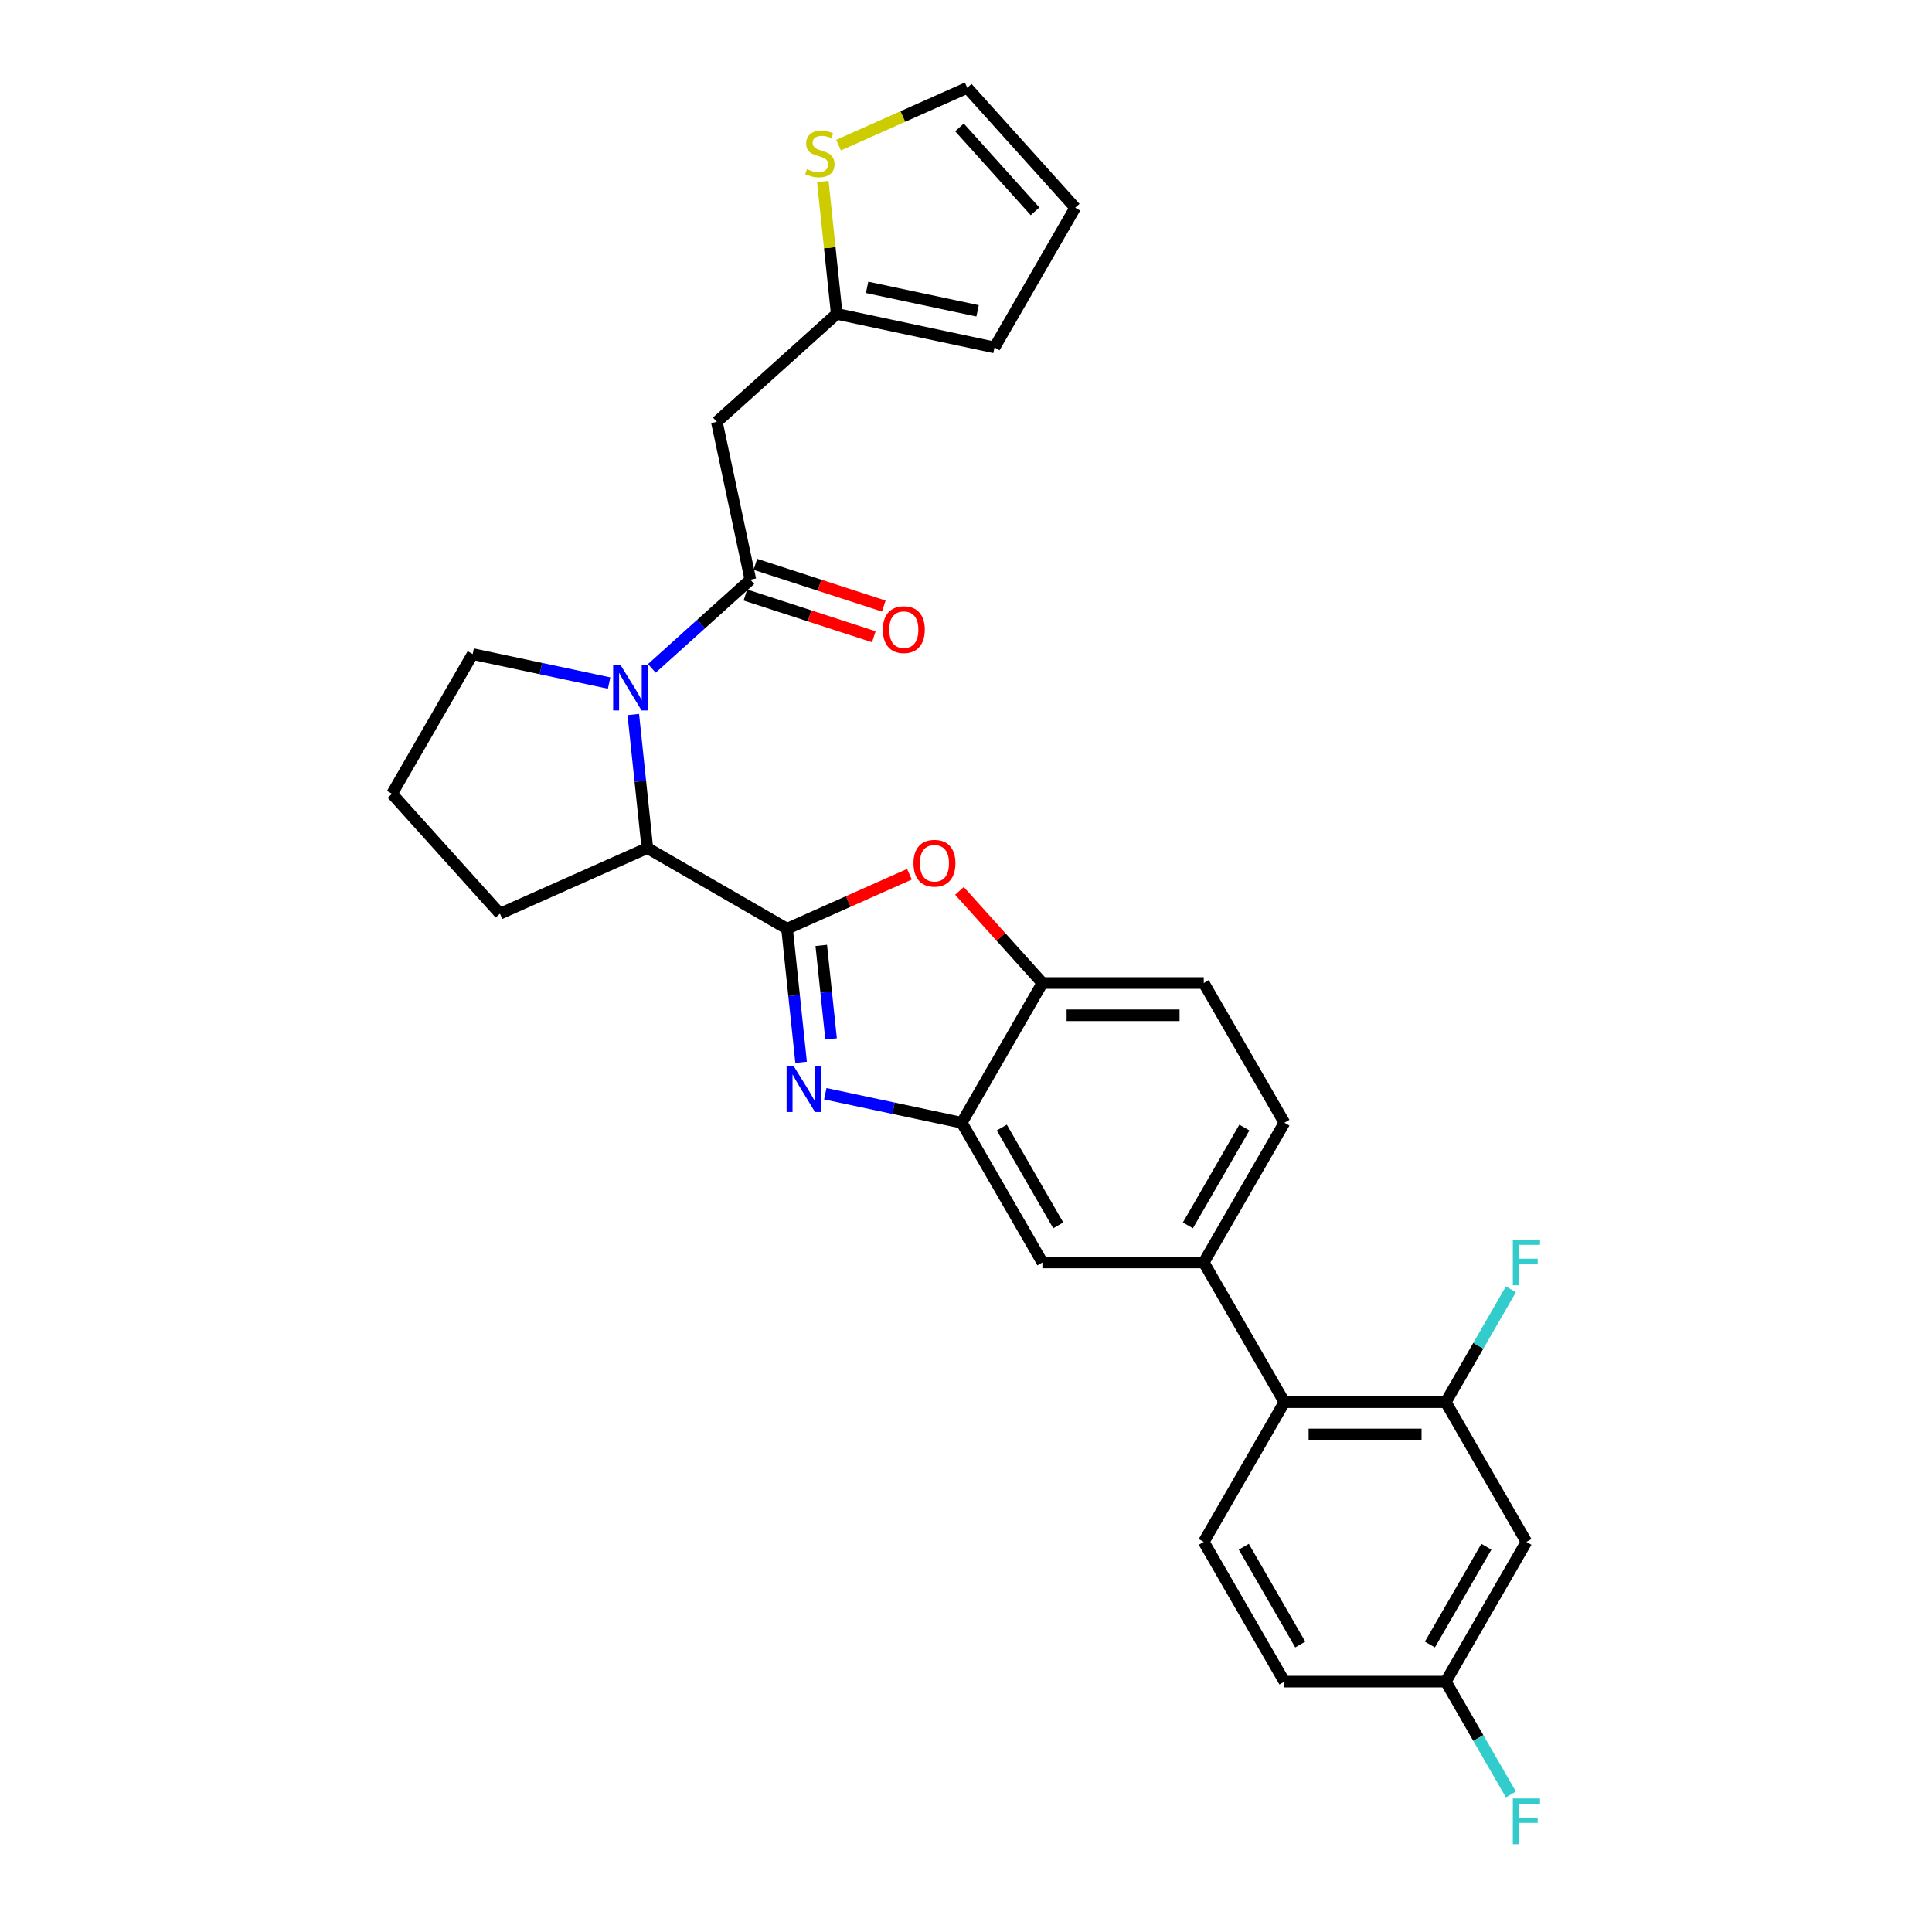 <?xml version='1.0' encoding='iso-8859-1'?>
<svg version='1.1' baseProfile='full'
              xmlns='http://www.w3.org/2000/svg'
                      xmlns:rdkit='http://www.rdkit.org/xml'
                      xmlns:xlink='http://www.w3.org/1999/xlink'
                  xml:space='preserve'
width='1000px' height='1000px' viewBox='0 0 1000 1000'>
<!-- END OF HEADER -->
<rect style='opacity:1.0;fill:#FFFFFF;stroke:none' width='1000' height='1000' x='0' y='0'> </rect>
<path class='bond-0' d='M 371.03,218.347 L 433.089,162.47' style='fill:none;fill-rule:evenodd;stroke:#000000;stroke-width:6px;stroke-linecap:butt;stroke-linejoin:miter;stroke-opacity:1' />
<path class='bond-1' d='M 371.03,218.347 L 388.393,300.03' style='fill:none;fill-rule:evenodd;stroke:#000000;stroke-width:6px;stroke-linecap:butt;stroke-linejoin:miter;stroke-opacity:1' />
<path class='bond-2' d='M 327.797,369.82 L 331.43,404.388' style='fill:none;fill-rule:evenodd;stroke:#0000FF;stroke-width:6px;stroke-linecap:butt;stroke-linejoin:miter;stroke-opacity:1' />
<path class='bond-2' d='M 331.43,404.388 L 335.063,438.957' style='fill:none;fill-rule:evenodd;stroke:#000000;stroke-width:6px;stroke-linecap:butt;stroke-linejoin:miter;stroke-opacity:1' />
<path class='bond-3' d='M 337.391,345.952 L 362.892,322.991' style='fill:none;fill-rule:evenodd;stroke:#0000FF;stroke-width:6px;stroke-linecap:butt;stroke-linejoin:miter;stroke-opacity:1' />
<path class='bond-3' d='M 362.892,322.991 L 388.393,300.03' style='fill:none;fill-rule:evenodd;stroke:#000000;stroke-width:6px;stroke-linecap:butt;stroke-linejoin:miter;stroke-opacity:1' />
<path class='bond-4' d='M 315.278,353.557 L 279.965,346.051' style='fill:none;fill-rule:evenodd;stroke:#0000FF;stroke-width:6px;stroke-linecap:butt;stroke-linejoin:miter;stroke-opacity:1' />
<path class='bond-4' d='M 279.965,346.051 L 244.652,338.545' style='fill:none;fill-rule:evenodd;stroke:#000000;stroke-width:6px;stroke-linecap:butt;stroke-linejoin:miter;stroke-opacity:1' />
<path class='bond-5' d='M 385.812,307.972 L 419.05,318.772' style='fill:none;fill-rule:evenodd;stroke:#000000;stroke-width:6px;stroke-linecap:butt;stroke-linejoin:miter;stroke-opacity:1' />
<path class='bond-5' d='M 419.05,318.772 L 452.289,329.572' style='fill:none;fill-rule:evenodd;stroke:#FF0000;stroke-width:6px;stroke-linecap:butt;stroke-linejoin:miter;stroke-opacity:1' />
<path class='bond-5' d='M 390.973,292.088 L 424.211,302.888' style='fill:none;fill-rule:evenodd;stroke:#000000;stroke-width:6px;stroke-linecap:butt;stroke-linejoin:miter;stroke-opacity:1' />
<path class='bond-5' d='M 424.211,302.888 L 457.45,313.687' style='fill:none;fill-rule:evenodd;stroke:#FF0000;stroke-width:6px;stroke-linecap:butt;stroke-linejoin:miter;stroke-opacity:1' />
<path class='bond-6' d='M 433.089,162.47 L 429.487,128.202' style='fill:none;fill-rule:evenodd;stroke:#000000;stroke-width:6px;stroke-linecap:butt;stroke-linejoin:miter;stroke-opacity:1' />
<path class='bond-6' d='M 429.487,128.202 L 425.885,93.934' style='fill:none;fill-rule:evenodd;stroke:#CCCC00;stroke-width:6px;stroke-linecap:butt;stroke-linejoin:miter;stroke-opacity:1' />
<path class='bond-7' d='M 433.089,162.47 L 514.771,179.832' style='fill:none;fill-rule:evenodd;stroke:#000000;stroke-width:6px;stroke-linecap:butt;stroke-linejoin:miter;stroke-opacity:1' />
<path class='bond-7' d='M 448.813,148.738 L 505.991,160.891' style='fill:none;fill-rule:evenodd;stroke:#000000;stroke-width:6px;stroke-linecap:butt;stroke-linejoin:miter;stroke-opacity:1' />
<path class='bond-8' d='M 434.03,75.115 L 467.339,60.285' style='fill:none;fill-rule:evenodd;stroke:#CCCC00;stroke-width:6px;stroke-linecap:butt;stroke-linejoin:miter;stroke-opacity:1' />
<path class='bond-8' d='M 467.339,60.285 L 500.647,45.455' style='fill:none;fill-rule:evenodd;stroke:#000000;stroke-width:6px;stroke-linecap:butt;stroke-linejoin:miter;stroke-opacity:1' />
<path class='bond-9' d='M 664.809,581.123 L 623.056,653.443' style='fill:none;fill-rule:evenodd;stroke:#000000;stroke-width:6px;stroke-linecap:butt;stroke-linejoin:miter;stroke-opacity:1' />
<path class='bond-9' d='M 644.082,583.62 L 614.855,634.244' style='fill:none;fill-rule:evenodd;stroke:#000000;stroke-width:6px;stroke-linecap:butt;stroke-linejoin:miter;stroke-opacity:1' />
<path class='bond-10' d='M 664.809,581.123 L 623.056,508.804' style='fill:none;fill-rule:evenodd;stroke:#000000;stroke-width:6px;stroke-linecap:butt;stroke-linejoin:miter;stroke-opacity:1' />
<path class='bond-11' d='M 623.056,653.443 L 539.548,653.443' style='fill:none;fill-rule:evenodd;stroke:#000000;stroke-width:6px;stroke-linecap:butt;stroke-linejoin:miter;stroke-opacity:1' />
<path class='bond-12' d='M 623.056,653.443 L 664.809,725.762' style='fill:none;fill-rule:evenodd;stroke:#000000;stroke-width:6px;stroke-linecap:butt;stroke-linejoin:miter;stroke-opacity:1' />
<path class='bond-13' d='M 539.548,653.443 L 497.794,581.123' style='fill:none;fill-rule:evenodd;stroke:#000000;stroke-width:6px;stroke-linecap:butt;stroke-linejoin:miter;stroke-opacity:1' />
<path class='bond-13' d='M 547.749,634.244 L 518.521,583.62' style='fill:none;fill-rule:evenodd;stroke:#000000;stroke-width:6px;stroke-linecap:butt;stroke-linejoin:miter;stroke-opacity:1' />
<path class='bond-14' d='M 623.056,508.804 L 539.548,508.804' style='fill:none;fill-rule:evenodd;stroke:#000000;stroke-width:6px;stroke-linecap:butt;stroke-linejoin:miter;stroke-opacity:1' />
<path class='bond-14' d='M 610.529,525.505 L 552.074,525.505' style='fill:none;fill-rule:evenodd;stroke:#000000;stroke-width:6px;stroke-linecap:butt;stroke-linejoin:miter;stroke-opacity:1' />
<path class='bond-15' d='M 496.614,461.121 L 518.081,484.962' style='fill:none;fill-rule:evenodd;stroke:#FF0000;stroke-width:6px;stroke-linecap:butt;stroke-linejoin:miter;stroke-opacity:1' />
<path class='bond-15' d='M 518.081,484.962 L 539.548,508.804' style='fill:none;fill-rule:evenodd;stroke:#000000;stroke-width:6px;stroke-linecap:butt;stroke-linejoin:miter;stroke-opacity:1' />
<path class='bond-16' d='M 470.727,452.508 L 439.055,466.61' style='fill:none;fill-rule:evenodd;stroke:#FF0000;stroke-width:6px;stroke-linecap:butt;stroke-linejoin:miter;stroke-opacity:1' />
<path class='bond-16' d='M 439.055,466.61 L 407.383,480.711' style='fill:none;fill-rule:evenodd;stroke:#000000;stroke-width:6px;stroke-linecap:butt;stroke-linejoin:miter;stroke-opacity:1' />
<path class='bond-17' d='M 539.548,508.804 L 497.794,581.123' style='fill:none;fill-rule:evenodd;stroke:#000000;stroke-width:6px;stroke-linecap:butt;stroke-linejoin:miter;stroke-opacity:1' />
<path class='bond-18' d='M 497.794,581.123 L 462.481,573.617' style='fill:none;fill-rule:evenodd;stroke:#000000;stroke-width:6px;stroke-linecap:butt;stroke-linejoin:miter;stroke-opacity:1' />
<path class='bond-18' d='M 462.481,573.617 L 427.168,566.111' style='fill:none;fill-rule:evenodd;stroke:#0000FF;stroke-width:6px;stroke-linecap:butt;stroke-linejoin:miter;stroke-opacity:1' />
<path class='bond-19' d='M 414.65,549.849 L 411.016,515.28' style='fill:none;fill-rule:evenodd;stroke:#0000FF;stroke-width:6px;stroke-linecap:butt;stroke-linejoin:miter;stroke-opacity:1' />
<path class='bond-19' d='M 411.016,515.28 L 407.383,480.711' style='fill:none;fill-rule:evenodd;stroke:#000000;stroke-width:6px;stroke-linecap:butt;stroke-linejoin:miter;stroke-opacity:1' />
<path class='bond-19' d='M 430.17,537.732 L 427.626,513.534' style='fill:none;fill-rule:evenodd;stroke:#0000FF;stroke-width:6px;stroke-linecap:butt;stroke-linejoin:miter;stroke-opacity:1' />
<path class='bond-19' d='M 427.626,513.534 L 425.083,489.336' style='fill:none;fill-rule:evenodd;stroke:#000000;stroke-width:6px;stroke-linecap:butt;stroke-linejoin:miter;stroke-opacity:1' />
<path class='bond-20' d='M 407.383,480.711 L 335.063,438.957' style='fill:none;fill-rule:evenodd;stroke:#000000;stroke-width:6px;stroke-linecap:butt;stroke-linejoin:miter;stroke-opacity:1' />
<path class='bond-21' d='M 790.07,798.082 L 748.317,870.401' style='fill:none;fill-rule:evenodd;stroke:#000000;stroke-width:6px;stroke-linecap:butt;stroke-linejoin:miter;stroke-opacity:1' />
<path class='bond-21' d='M 769.343,800.579 L 740.116,851.203' style='fill:none;fill-rule:evenodd;stroke:#000000;stroke-width:6px;stroke-linecap:butt;stroke-linejoin:miter;stroke-opacity:1' />
<path class='bond-22' d='M 790.07,798.082 L 748.317,725.762' style='fill:none;fill-rule:evenodd;stroke:#000000;stroke-width:6px;stroke-linecap:butt;stroke-linejoin:miter;stroke-opacity:1' />
<path class='bond-23' d='M 748.317,870.401 L 664.809,870.401' style='fill:none;fill-rule:evenodd;stroke:#000000;stroke-width:6px;stroke-linecap:butt;stroke-linejoin:miter;stroke-opacity:1' />
<path class='bond-24' d='M 748.317,870.401 L 765.177,899.605' style='fill:none;fill-rule:evenodd;stroke:#000000;stroke-width:6px;stroke-linecap:butt;stroke-linejoin:miter;stroke-opacity:1' />
<path class='bond-24' d='M 765.177,899.605 L 782.038,928.808' style='fill:none;fill-rule:evenodd;stroke:#33CCCC;stroke-width:6px;stroke-linecap:butt;stroke-linejoin:miter;stroke-opacity:1' />
<path class='bond-25' d='M 258.776,472.923 L 335.063,438.957' style='fill:none;fill-rule:evenodd;stroke:#000000;stroke-width:6px;stroke-linecap:butt;stroke-linejoin:miter;stroke-opacity:1' />
<path class='bond-26' d='M 258.776,472.923 L 202.898,410.865' style='fill:none;fill-rule:evenodd;stroke:#000000;stroke-width:6px;stroke-linecap:butt;stroke-linejoin:miter;stroke-opacity:1' />
<path class='bond-27' d='M 202.898,410.865 L 244.652,338.545' style='fill:none;fill-rule:evenodd;stroke:#000000;stroke-width:6px;stroke-linecap:butt;stroke-linejoin:miter;stroke-opacity:1' />
<path class='bond-28' d='M 664.809,870.401 L 623.056,798.082' style='fill:none;fill-rule:evenodd;stroke:#000000;stroke-width:6px;stroke-linecap:butt;stroke-linejoin:miter;stroke-opacity:1' />
<path class='bond-28' d='M 673.01,851.203 L 643.783,800.579' style='fill:none;fill-rule:evenodd;stroke:#000000;stroke-width:6px;stroke-linecap:butt;stroke-linejoin:miter;stroke-opacity:1' />
<path class='bond-29' d='M 623.056,798.082 L 664.809,725.762' style='fill:none;fill-rule:evenodd;stroke:#000000;stroke-width:6px;stroke-linecap:butt;stroke-linejoin:miter;stroke-opacity:1' />
<path class='bond-30' d='M 664.809,725.762 L 748.317,725.762' style='fill:none;fill-rule:evenodd;stroke:#000000;stroke-width:6px;stroke-linecap:butt;stroke-linejoin:miter;stroke-opacity:1' />
<path class='bond-30' d='M 677.335,742.464 L 735.791,742.464' style='fill:none;fill-rule:evenodd;stroke:#000000;stroke-width:6px;stroke-linecap:butt;stroke-linejoin:miter;stroke-opacity:1' />
<path class='bond-31' d='M 748.317,725.762 L 765.177,696.559' style='fill:none;fill-rule:evenodd;stroke:#000000;stroke-width:6px;stroke-linecap:butt;stroke-linejoin:miter;stroke-opacity:1' />
<path class='bond-31' d='M 765.177,696.559 L 782.038,667.355' style='fill:none;fill-rule:evenodd;stroke:#33CCCC;stroke-width:6px;stroke-linecap:butt;stroke-linejoin:miter;stroke-opacity:1' />
<path class='bond-32' d='M 500.647,45.455 L 556.525,107.513' style='fill:none;fill-rule:evenodd;stroke:#000000;stroke-width:6px;stroke-linecap:butt;stroke-linejoin:miter;stroke-opacity:1' />
<path class='bond-32' d='M 496.617,65.939 L 535.732,109.379' style='fill:none;fill-rule:evenodd;stroke:#000000;stroke-width:6px;stroke-linecap:butt;stroke-linejoin:miter;stroke-opacity:1' />
<path class='bond-33' d='M 514.771,179.832 L 556.525,107.513' style='fill:none;fill-rule:evenodd;stroke:#000000;stroke-width:6px;stroke-linecap:butt;stroke-linejoin:miter;stroke-opacity:1' />
<path  class='atom-1' d='M 321.107 344.083
L 328.856 356.609
Q 329.625 357.845, 330.861 360.083
Q 332.097 362.321, 332.163 362.454
L 332.163 344.083
L 335.303 344.083
L 335.303 367.732
L 332.063 367.732
L 323.746 354.037
Q 322.777 352.433, 321.742 350.596
Q 320.74 348.759, 320.439 348.191
L 320.439 367.732
L 317.366 367.732
L 317.366 344.083
L 321.107 344.083
' fill='#0000FF'/>
<path  class='atom-3' d='M 456.957 325.902
Q 456.957 320.223, 459.763 317.05
Q 462.569 313.877, 467.813 313.877
Q 473.057 313.877, 475.863 317.05
Q 478.669 320.223, 478.669 325.902
Q 478.669 331.647, 475.83 334.921
Q 472.99 338.161, 467.813 338.161
Q 462.602 338.161, 459.763 334.921
Q 456.957 331.681, 456.957 325.902
M 467.813 335.489
Q 471.42 335.489, 473.358 333.084
Q 475.329 330.645, 475.329 325.902
Q 475.329 321.259, 473.358 318.921
Q 471.42 316.549, 467.813 316.549
Q 464.205 316.549, 462.235 318.887
Q 460.297 321.226, 460.297 325.902
Q 460.297 330.679, 462.235 333.084
Q 464.205 335.489, 467.813 335.489
' fill='#FF0000'/>
<path  class='atom-5' d='M 417.679 87.537
Q 417.946 87.637, 419.049 88.105
Q 420.151 88.573, 421.353 88.873
Q 422.589 89.14, 423.792 89.14
Q 426.03 89.14, 427.333 88.071
Q 428.635 86.969, 428.635 85.065
Q 428.635 83.763, 427.967 82.961
Q 427.333 82.159, 426.33 81.725
Q 425.328 81.291, 423.658 80.79
Q 421.554 80.155, 420.285 79.554
Q 419.049 78.952, 418.147 77.683
Q 417.278 76.414, 417.278 74.276
Q 417.278 71.303, 419.282 69.466
Q 421.32 67.629, 425.328 67.629
Q 428.067 67.629, 431.174 68.931
L 430.406 71.504
Q 427.566 70.335, 425.429 70.335
Q 423.124 70.335, 421.854 71.303
Q 420.585 72.238, 420.619 73.875
Q 420.619 75.144, 421.253 75.913
Q 421.921 76.681, 422.857 77.115
Q 423.825 77.549, 425.429 78.05
Q 427.566 78.719, 428.836 79.387
Q 430.105 80.055, 431.007 81.424
Q 431.942 82.76, 431.942 85.065
Q 431.942 88.339, 429.738 90.109
Q 427.566 91.846, 423.925 91.846
Q 421.821 91.846, 420.218 91.378
Q 418.648 90.944, 416.777 90.176
L 417.679 87.537
' fill='#CCCC00'/>
<path  class='atom-10' d='M 472.815 446.812
Q 472.815 441.134, 475.621 437.96
Q 478.427 434.787, 483.671 434.787
Q 488.915 434.787, 491.721 437.96
Q 494.527 441.134, 494.527 446.812
Q 494.527 452.558, 491.688 455.831
Q 488.848 459.071, 483.671 459.071
Q 478.46 459.071, 475.621 455.831
Q 472.815 452.591, 472.815 446.812
M 483.671 456.399
Q 487.278 456.399, 489.216 453.994
Q 491.186 451.555, 491.186 446.812
Q 491.186 442.169, 489.216 439.831
Q 487.278 437.459, 483.671 437.459
Q 480.063 437.459, 478.093 439.798
Q 476.155 442.136, 476.155 446.812
Q 476.155 451.589, 478.093 453.994
Q 480.063 456.399, 483.671 456.399
' fill='#FF0000'/>
<path  class='atom-13' d='M 410.884 551.936
L 418.634 564.462
Q 419.402 565.698, 420.638 567.936
Q 421.874 570.174, 421.941 570.308
L 421.941 551.936
L 425.081 551.936
L 425.081 575.586
L 421.84 575.586
L 413.523 561.89
Q 412.554 560.287, 411.519 558.45
Q 410.517 556.613, 410.216 556.045
L 410.216 575.586
L 407.143 575.586
L 407.143 551.936
L 410.884 551.936
' fill='#0000FF'/>
<path  class='atom-25' d='M 783.039 641.618
L 797.102 641.618
L 797.102 644.324
L 786.212 644.324
L 786.212 651.505
L 795.899 651.505
L 795.899 654.244
L 786.212 654.244
L 786.212 665.267
L 783.039 665.267
L 783.039 641.618
' fill='#33CCCC'/>
<path  class='atom-26' d='M 783.039 930.896
L 797.102 930.896
L 797.102 933.602
L 786.212 933.602
L 786.212 940.783
L 795.899 940.783
L 795.899 943.522
L 786.212 943.522
L 786.212 954.545
L 783.039 954.545
L 783.039 930.896
' fill='#33CCCC'/>
</svg>
